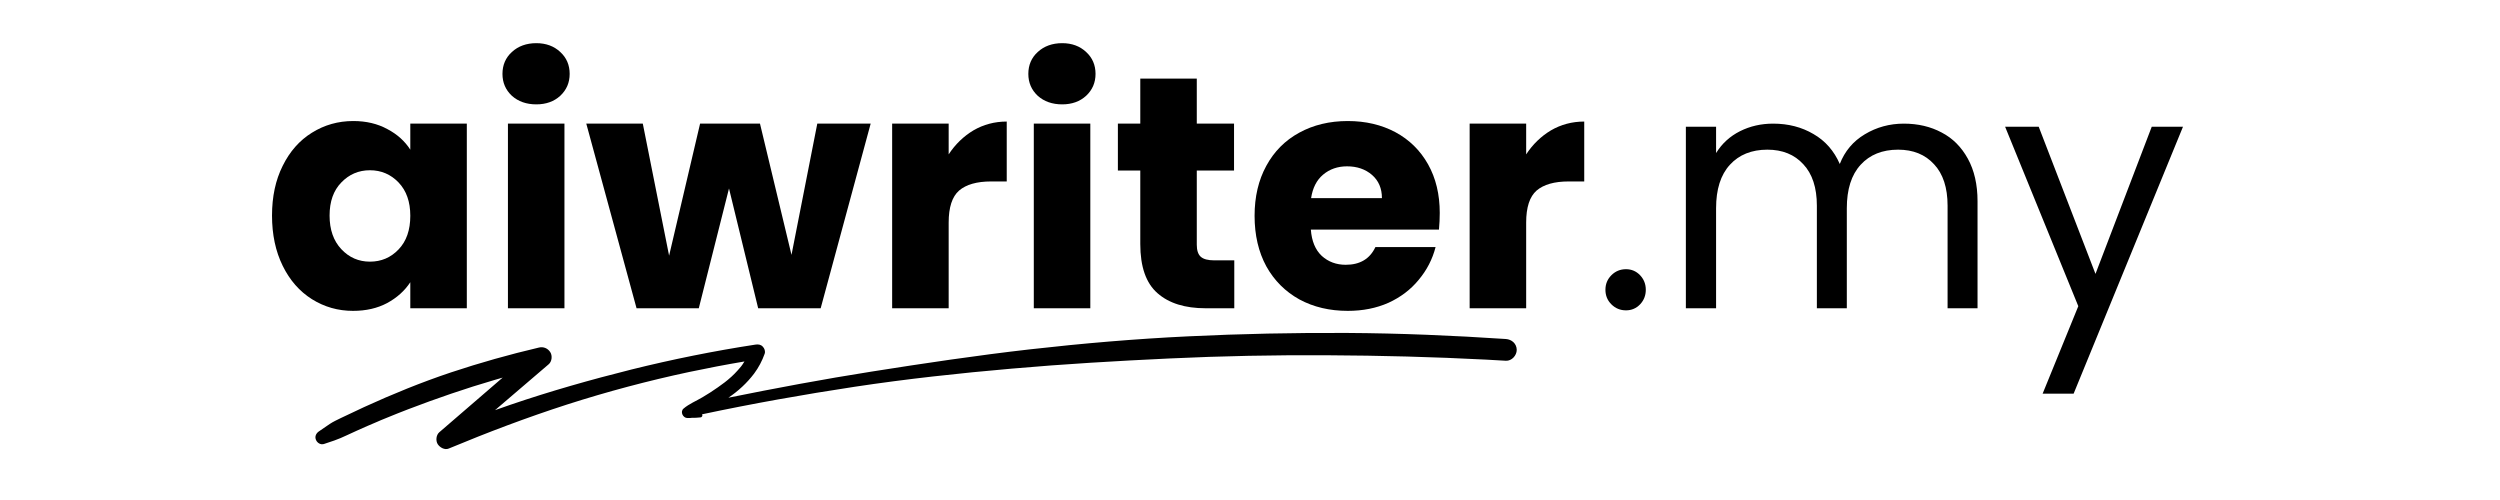 <svg xmlns="http://www.w3.org/2000/svg" xmlns:xlink="http://www.w3.org/1999/xlink" width="200" zoomAndPan="magnify" viewBox="0 0 150 30" height="40" preserveAspectRatio="xMidYMid meet" version="1.0"><defs><g/><clipPath id="fe56e2cf9c"><path d="M 18.734 19.961 L 91.312 19.961 L 91.312 27 L 18.734 27 Z M 18.734 19.961 " clip-rule="nonzero"/></clipPath></defs><g clip-path="url(#fe56e2cf9c)"><path fill="#000000" d="M 90.348 20.34 C 87.18 20.129 84.004 19.996 80.828 19.977 C 77.648 19.961 74.473 20.027 71.301 20.18 C 68.121 20.332 64.957 20.602 61.793 20.961 C 58.613 21.324 55.449 21.797 52.285 22.297 C 49.414 22.75 46.555 23.285 43.703 23.863 C 44.293 23.465 44.824 22.977 45.25 22.41 C 45.52 22.047 45.727 21.652 45.879 21.227 C 45.934 21.082 45.871 20.898 45.762 20.793 C 45.641 20.668 45.492 20.652 45.328 20.676 C 42.832 21.059 40.352 21.559 37.898 22.168 C 35.449 22.781 33.02 23.469 30.629 24.285 C 30.32 24.391 30.012 24.5 29.703 24.609 C 30.777 23.691 31.852 22.773 32.922 21.855 C 33.117 21.691 33.152 21.34 33.016 21.129 C 32.867 20.898 32.609 20.789 32.34 20.852 C 30.559 21.27 28.797 21.766 27.059 22.344 C 25.285 22.938 23.551 23.645 21.852 24.422 C 21.383 24.637 20.922 24.855 20.461 25.078 C 20.234 25.191 19.996 25.297 19.785 25.438 C 19.566 25.586 19.344 25.734 19.129 25.887 C 18.961 26.004 18.871 26.203 18.961 26.398 C 19.035 26.578 19.246 26.707 19.445 26.637 C 19.648 26.566 19.852 26.496 20.059 26.43 C 20.309 26.344 20.547 26.238 20.789 26.125 C 21.203 25.934 21.621 25.742 22.043 25.559 C 22.242 25.473 22.445 25.387 22.648 25.301 C 22.652 25.297 22.734 25.262 22.746 25.258 C 22.785 25.242 22.824 25.223 22.863 25.207 C 22.984 25.156 23.102 25.109 23.219 25.062 C 23.641 24.887 24.066 24.719 24.492 24.555 C 26.199 23.902 27.934 23.305 29.688 22.793 C 29.844 22.746 30.004 22.703 30.16 22.656 C 28.891 23.75 27.625 24.844 26.355 25.938 C 26.168 26.102 26.133 26.441 26.262 26.648 C 26.391 26.848 26.68 27.016 26.922 26.914 C 29.258 25.941 31.621 25.047 34.027 24.27 C 36.438 23.496 38.875 22.848 41.348 22.32 C 42.453 22.086 43.559 21.875 44.668 21.688 C 44.629 21.75 44.59 21.812 44.547 21.875 C 44.52 21.91 44.496 21.941 44.473 21.977 C 44.469 21.977 44.469 21.977 44.469 21.98 C 44.457 21.992 44.449 22.008 44.438 22.02 C 44.379 22.09 44.32 22.16 44.258 22.227 C 44.141 22.359 44.016 22.484 43.887 22.602 C 43.59 22.871 43.395 23.012 43.07 23.242 C 42.77 23.457 42.457 23.652 42.141 23.84 C 41.77 24.059 41.344 24.234 41.016 24.512 C 40.789 24.703 40.977 25.086 41.25 25.082 C 41.352 25.082 41.449 25.082 41.547 25.066 C 41.707 25.078 41.871 25.055 42.031 25.043 C 42.125 25.035 42.176 24.926 42.121 24.859 C 45.152 24.215 48.207 23.672 51.273 23.207 C 54.406 22.734 57.559 22.391 60.715 22.117 C 63.863 21.84 67.016 21.656 70.168 21.508 C 73.328 21.359 76.488 21.297 79.648 21.316 C 82.824 21.332 86 21.414 89.172 21.578 C 89.566 21.602 89.957 21.621 90.352 21.645 C 90.703 21.664 91.004 21.328 91.004 20.992 C 91 20.617 90.703 20.363 90.348 20.34 Z M 90.348 20.34 " fill-opacity="1" fill-rule="nonzero"/></g><g fill="#000000" fill-opacity="1"><g transform="translate(15.759, 18.496)"><g><path d="M 0.562 -5.562 C 0.562 -6.695 0.773 -7.691 1.203 -8.547 C 1.629 -9.41 2.211 -10.07 2.953 -10.531 C 3.703 -11 4.531 -11.234 5.438 -11.234 C 6.219 -11.234 6.898 -11.07 7.484 -10.75 C 8.078 -10.438 8.535 -10.023 8.859 -9.516 L 8.859 -11.078 L 12.25 -11.078 L 12.25 0 L 8.859 0 L 8.859 -1.562 C 8.523 -1.051 8.062 -0.633 7.469 -0.312 C 6.883 0 6.203 0.156 5.422 0.156 C 4.523 0.156 3.703 -0.078 2.953 -0.547 C 2.211 -1.016 1.629 -1.68 1.203 -2.547 C 0.773 -3.422 0.562 -4.426 0.562 -5.562 Z M 8.859 -5.547 C 8.859 -6.391 8.625 -7.055 8.156 -7.547 C 7.688 -8.035 7.113 -8.281 6.438 -8.281 C 5.758 -8.281 5.188 -8.035 4.719 -7.547 C 4.25 -7.066 4.016 -6.406 4.016 -5.562 C 4.016 -4.719 4.25 -4.047 4.719 -3.547 C 5.188 -3.047 5.758 -2.797 6.438 -2.797 C 7.113 -2.797 7.688 -3.039 8.156 -3.531 C 8.625 -4.02 8.859 -4.691 8.859 -5.547 Z M 8.859 -5.547 "/></g></g></g><g fill="#000000" fill-opacity="1"><g transform="translate(29.242, 18.496)"><g><path d="M 2.938 -12.234 C 2.344 -12.234 1.852 -12.406 1.469 -12.75 C 1.094 -13.102 0.906 -13.539 0.906 -14.062 C 0.906 -14.594 1.094 -15.031 1.469 -15.375 C 1.852 -15.727 2.344 -15.906 2.938 -15.906 C 3.52 -15.906 4 -15.727 4.375 -15.375 C 4.75 -15.031 4.938 -14.594 4.938 -14.062 C 4.938 -13.539 4.75 -13.102 4.375 -12.75 C 4 -12.406 3.52 -12.234 2.938 -12.234 Z M 4.625 -11.078 L 4.625 0 L 1.234 0 L 1.234 -11.078 Z M 4.625 -11.078 "/></g></g></g><g fill="#000000" fill-opacity="1"><g transform="translate(35.099, 18.496)"><g><path d="M 17.141 -11.078 L 14.141 0 L 10.391 0 L 8.641 -7.188 L 6.828 0 L 3.094 0 L 0.078 -11.078 L 3.469 -11.078 L 5.047 -3.156 L 6.906 -11.078 L 10.5 -11.078 L 12.391 -3.203 L 13.938 -11.078 Z M 17.141 -11.078 "/></g></g></g><g fill="#000000" fill-opacity="1"><g transform="translate(52.295, 18.496)"><g><path d="M 4.625 -9.234 C 5.02 -9.836 5.516 -10.316 6.109 -10.672 C 6.711 -11.023 7.379 -11.203 8.109 -11.203 L 8.109 -7.609 L 7.172 -7.609 C 6.316 -7.609 5.676 -7.426 5.25 -7.062 C 4.832 -6.695 4.625 -6.055 4.625 -5.141 L 4.625 0 L 1.234 0 L 1.234 -11.078 L 4.625 -11.078 Z M 4.625 -9.234 "/></g></g></g><g fill="#000000" fill-opacity="1"><g transform="translate(60.794, 18.496)"><g><path d="M 2.938 -12.234 C 2.344 -12.234 1.852 -12.406 1.469 -12.75 C 1.094 -13.102 0.906 -13.539 0.906 -14.062 C 0.906 -14.594 1.094 -15.031 1.469 -15.375 C 1.852 -15.727 2.344 -15.906 2.938 -15.906 C 3.52 -15.906 4 -15.727 4.375 -15.375 C 4.75 -15.031 4.938 -14.594 4.938 -14.062 C 4.938 -13.539 4.75 -13.102 4.375 -12.75 C 4 -12.406 3.52 -12.234 2.938 -12.234 Z M 4.625 -11.078 L 4.625 0 L 1.234 0 L 1.234 -11.078 Z M 4.625 -11.078 "/></g></g></g><g fill="#000000" fill-opacity="1"><g transform="translate(66.651, 18.496)"><g><path d="M 7.406 -2.875 L 7.406 0 L 5.688 0 C 4.445 0 3.484 -0.301 2.797 -0.906 C 2.109 -1.508 1.766 -2.492 1.766 -3.859 L 1.766 -8.266 L 0.422 -8.266 L 0.422 -11.078 L 1.766 -11.078 L 1.766 -13.781 L 5.156 -13.781 L 5.156 -11.078 L 7.391 -11.078 L 7.391 -8.266 L 5.156 -8.266 L 5.156 -3.812 C 5.156 -3.477 5.234 -3.238 5.391 -3.094 C 5.555 -2.945 5.828 -2.875 6.203 -2.875 Z M 7.406 -2.875 "/></g></g></g><g fill="#000000" fill-opacity="1"><g transform="translate(74.713, 18.496)"><g><path d="M 11.672 -5.719 C 11.672 -5.406 11.656 -5.07 11.625 -4.719 L 3.938 -4.719 C 3.988 -4.031 4.207 -3.504 4.594 -3.141 C 4.988 -2.785 5.469 -2.609 6.031 -2.609 C 6.883 -2.609 7.477 -2.961 7.812 -3.672 L 11.422 -3.672 C 11.234 -2.941 10.895 -2.285 10.406 -1.703 C 9.926 -1.117 9.32 -0.66 8.594 -0.328 C 7.863 -0.004 7.051 0.156 6.156 0.156 C 5.07 0.156 4.102 -0.07 3.25 -0.531 C 2.406 -1 1.742 -1.66 1.266 -2.516 C 0.797 -3.379 0.562 -4.391 0.562 -5.547 C 0.562 -6.691 0.797 -7.691 1.266 -8.547 C 1.734 -9.41 2.391 -10.07 3.234 -10.531 C 4.086 -11 5.062 -11.234 6.156 -11.234 C 7.227 -11.234 8.18 -11.008 9.016 -10.562 C 9.848 -10.113 10.5 -9.473 10.969 -8.641 C 11.438 -7.805 11.672 -6.832 11.672 -5.719 Z M 8.203 -6.609 C 8.203 -7.191 8.004 -7.656 7.609 -8 C 7.211 -8.344 6.711 -8.516 6.109 -8.516 C 5.547 -8.516 5.066 -8.348 4.672 -8.016 C 4.285 -7.691 4.047 -7.223 3.953 -6.609 Z M 8.203 -6.609 "/></g></g></g><g fill="#000000" fill-opacity="1"><g transform="translate(86.945, 18.496)"><g><path d="M 4.625 -9.234 C 5.02 -9.836 5.516 -10.316 6.109 -10.672 C 6.711 -11.023 7.379 -11.203 8.109 -11.203 L 8.109 -7.609 L 7.172 -7.609 C 6.316 -7.609 5.676 -7.426 5.25 -7.062 C 4.832 -6.695 4.625 -6.055 4.625 -5.141 L 4.625 0 L 1.234 0 L 1.234 -11.078 L 4.625 -11.078 Z M 4.625 -9.234 "/></g></g></g><g fill="#000000" fill-opacity="1"><g transform="translate(95.451, 18.496)"><g><path d="M 2.109 0.125 C 1.766 0.125 1.473 0.004 1.234 -0.234 C 0.992 -0.473 0.875 -0.766 0.875 -1.109 C 0.875 -1.453 0.992 -1.742 1.234 -1.984 C 1.473 -2.223 1.766 -2.344 2.109 -2.344 C 2.441 -2.344 2.723 -2.223 2.953 -1.984 C 3.18 -1.742 3.297 -1.453 3.297 -1.109 C 3.297 -0.766 3.18 -0.473 2.953 -0.234 C 2.723 0.004 2.441 0.125 2.109 0.125 Z M 2.109 0.125 "/></g></g></g><g fill="#000000" fill-opacity="1"><g transform="translate(99.621, 18.496)"><g><path d="M 14.609 -11.078 C 15.461 -11.078 16.219 -10.898 16.875 -10.547 C 17.539 -10.203 18.066 -9.676 18.453 -8.969 C 18.836 -8.27 19.031 -7.422 19.031 -6.422 L 19.031 0 L 17.234 0 L 17.234 -6.156 C 17.234 -7.238 16.961 -8.066 16.422 -8.641 C 15.891 -9.223 15.172 -9.516 14.266 -9.516 C 13.316 -9.516 12.566 -9.211 12.016 -8.609 C 11.461 -8.004 11.188 -7.133 11.188 -6 L 11.188 0 L 9.391 0 L 9.391 -6.156 C 9.391 -7.238 9.117 -8.066 8.578 -8.641 C 8.047 -9.223 7.328 -9.516 6.422 -9.516 C 5.473 -9.516 4.723 -9.211 4.172 -8.609 C 3.617 -8.004 3.344 -7.133 3.344 -6 L 3.344 0 L 1.531 0 L 1.531 -10.891 L 3.344 -10.891 L 3.344 -9.312 C 3.695 -9.883 4.176 -10.32 4.781 -10.625 C 5.383 -10.926 6.047 -11.078 6.766 -11.078 C 7.68 -11.078 8.488 -10.867 9.188 -10.453 C 9.895 -10.047 10.422 -9.445 10.766 -8.656 C 11.066 -9.426 11.566 -10.02 12.266 -10.438 C 12.973 -10.863 13.754 -11.078 14.609 -11.078 Z M 14.609 -11.078 "/></g></g></g><g fill="#000000" fill-opacity="1"><g transform="translate(120.073, 18.496)"><g><path d="M 10.906 -10.891 L 4.344 5.125 L 2.484 5.125 L 4.625 -0.125 L 0.234 -10.891 L 2.25 -10.891 L 5.656 -2.062 L 9.031 -10.891 Z M 10.906 -10.891 "/></g></g></g></svg>